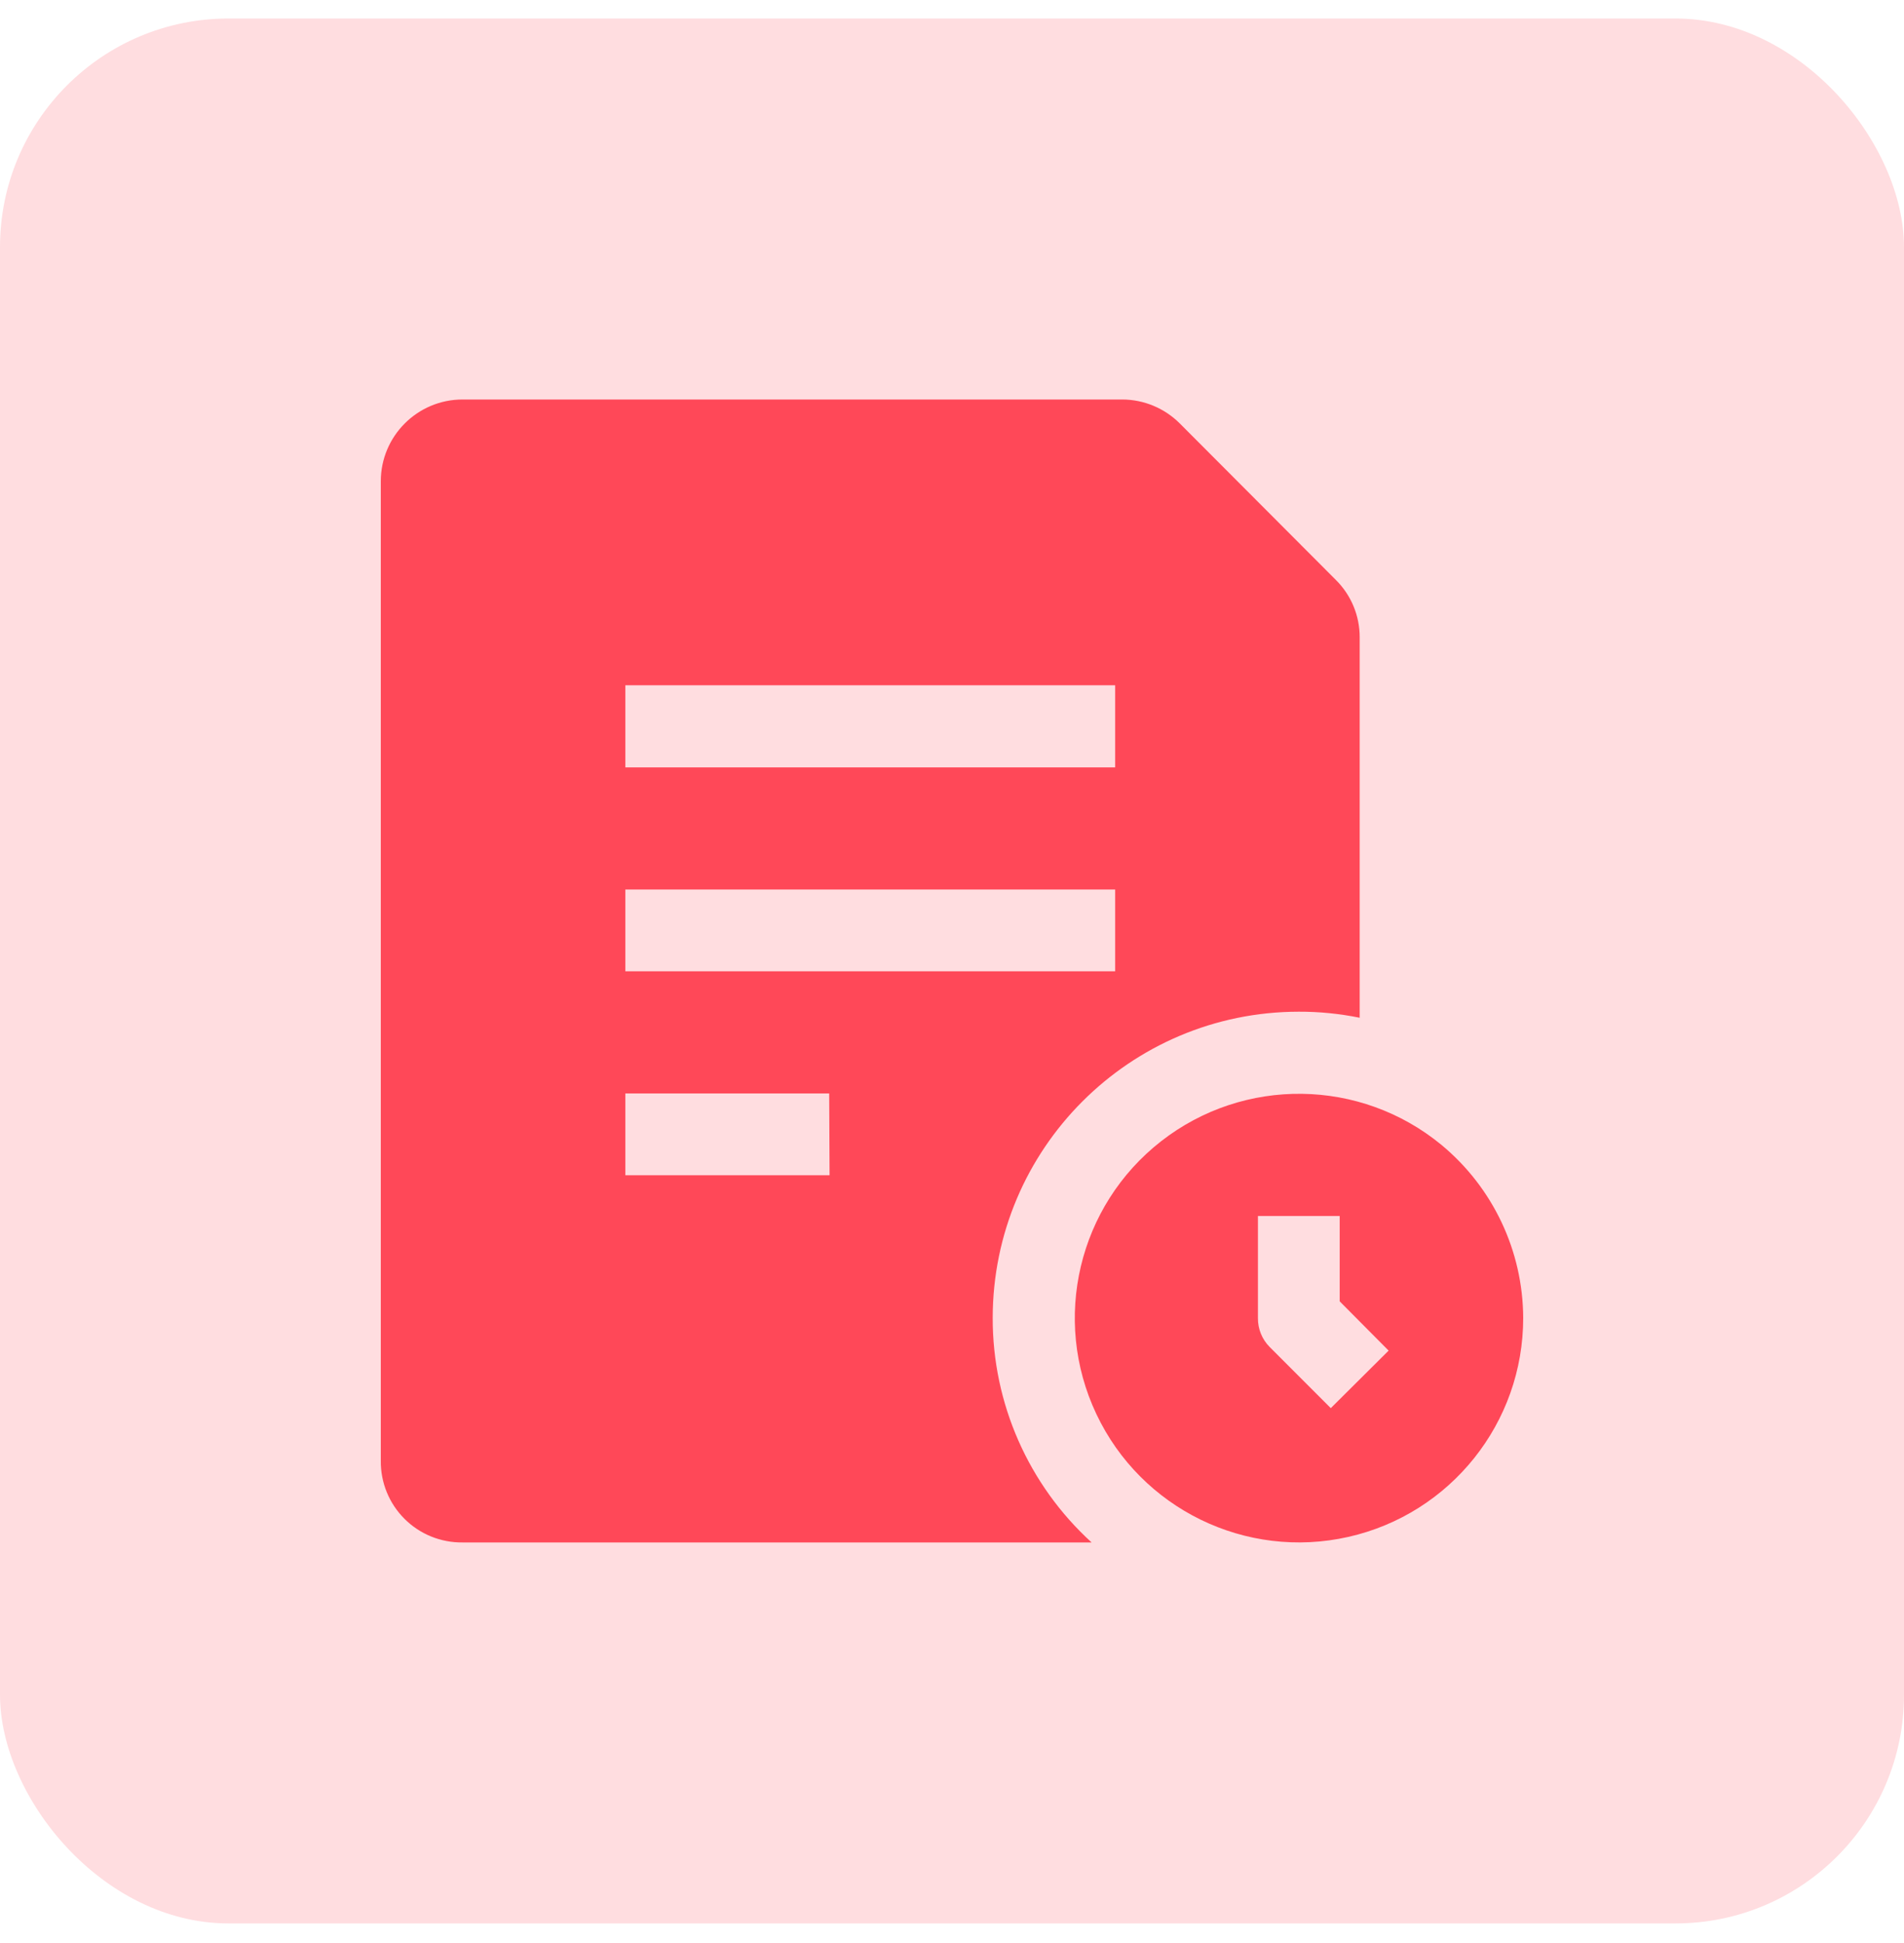 <?xml version="1.0" encoding="UTF-8"?>
<svg width="50px" height="51px" viewBox="0 0 50 51" version="1.1" xmlns="http://www.w3.org/2000/svg" xmlns:xlink="http://www.w3.org/1999/xlink">
    <title>exam-red</title>
    <g id="2024---nuevas-landings---post-pv" stroke="none" stroke-width="1" fill="none" fill-rule="evenodd">
        <g id="CAP-Renovación" transform="translate(-576, -1206)">
            <g id="exam-red" transform="translate(576, 1206.486)">
                <rect id="Rectangle-Copy-27" fill="#FFDDE0" x="0" y="0" width="50" height="50" rx="6"></rect>
                <g transform="translate(10, 10)" fill="#FF4858" fill-rule="nonzero" id="Shape">
                    <path d="M25.078,4.734 L20.981,0.628 C20.581,0.228 20.038,0.002 19.472,0 L2.147,0 C0.962,0 0,0.961 0,2.147 L0,27.853 C-0.007,28.424 0.216,28.975 0.621,29.379 C1.025,29.784 1.576,30.007 2.147,30 L18.666,30 C17.007,28.489 16.063,26.347 16.069,24.103 C16.074,19.668 19.668,16.074 24.103,16.069 C24.642,16.067 25.179,16.121 25.706,16.228 L25.706,6.244 C25.708,5.677 25.482,5.133 25.078,4.734 L25.078,4.734 Z M11.785,20.362 L6.422,20.362 L6.422,18.215 L11.775,18.215 L11.785,20.362 Z M19.285,15.009 L6.422,15.009 L6.422,12.862 L19.285,12.862 L19.285,15.009 Z M19.285,9.656 L6.422,9.656 L6.422,7.5 L19.285,7.5 L19.285,9.656 Z"></path>
                    <path d="M27.853,19.565 C25.725,17.814 22.667,17.774 20.493,19.468 C18.319,21.163 17.612,24.138 18.791,26.63 C19.969,29.121 22.719,30.461 25.407,29.855 C28.096,29.249 30.004,26.859 30,24.103 C29.992,22.347 29.206,20.685 27.853,19.565 L27.853,19.565 Z M24.947,26.475 L23.344,24.872 C23.143,24.67 23.031,24.397 23.034,24.112 L23.034,21.431 L25.181,21.431 L25.181,23.672 L26.466,24.965 L24.947,26.475 Z"></path>
                </g>
            </g>
        </g>
    </g>
</svg>